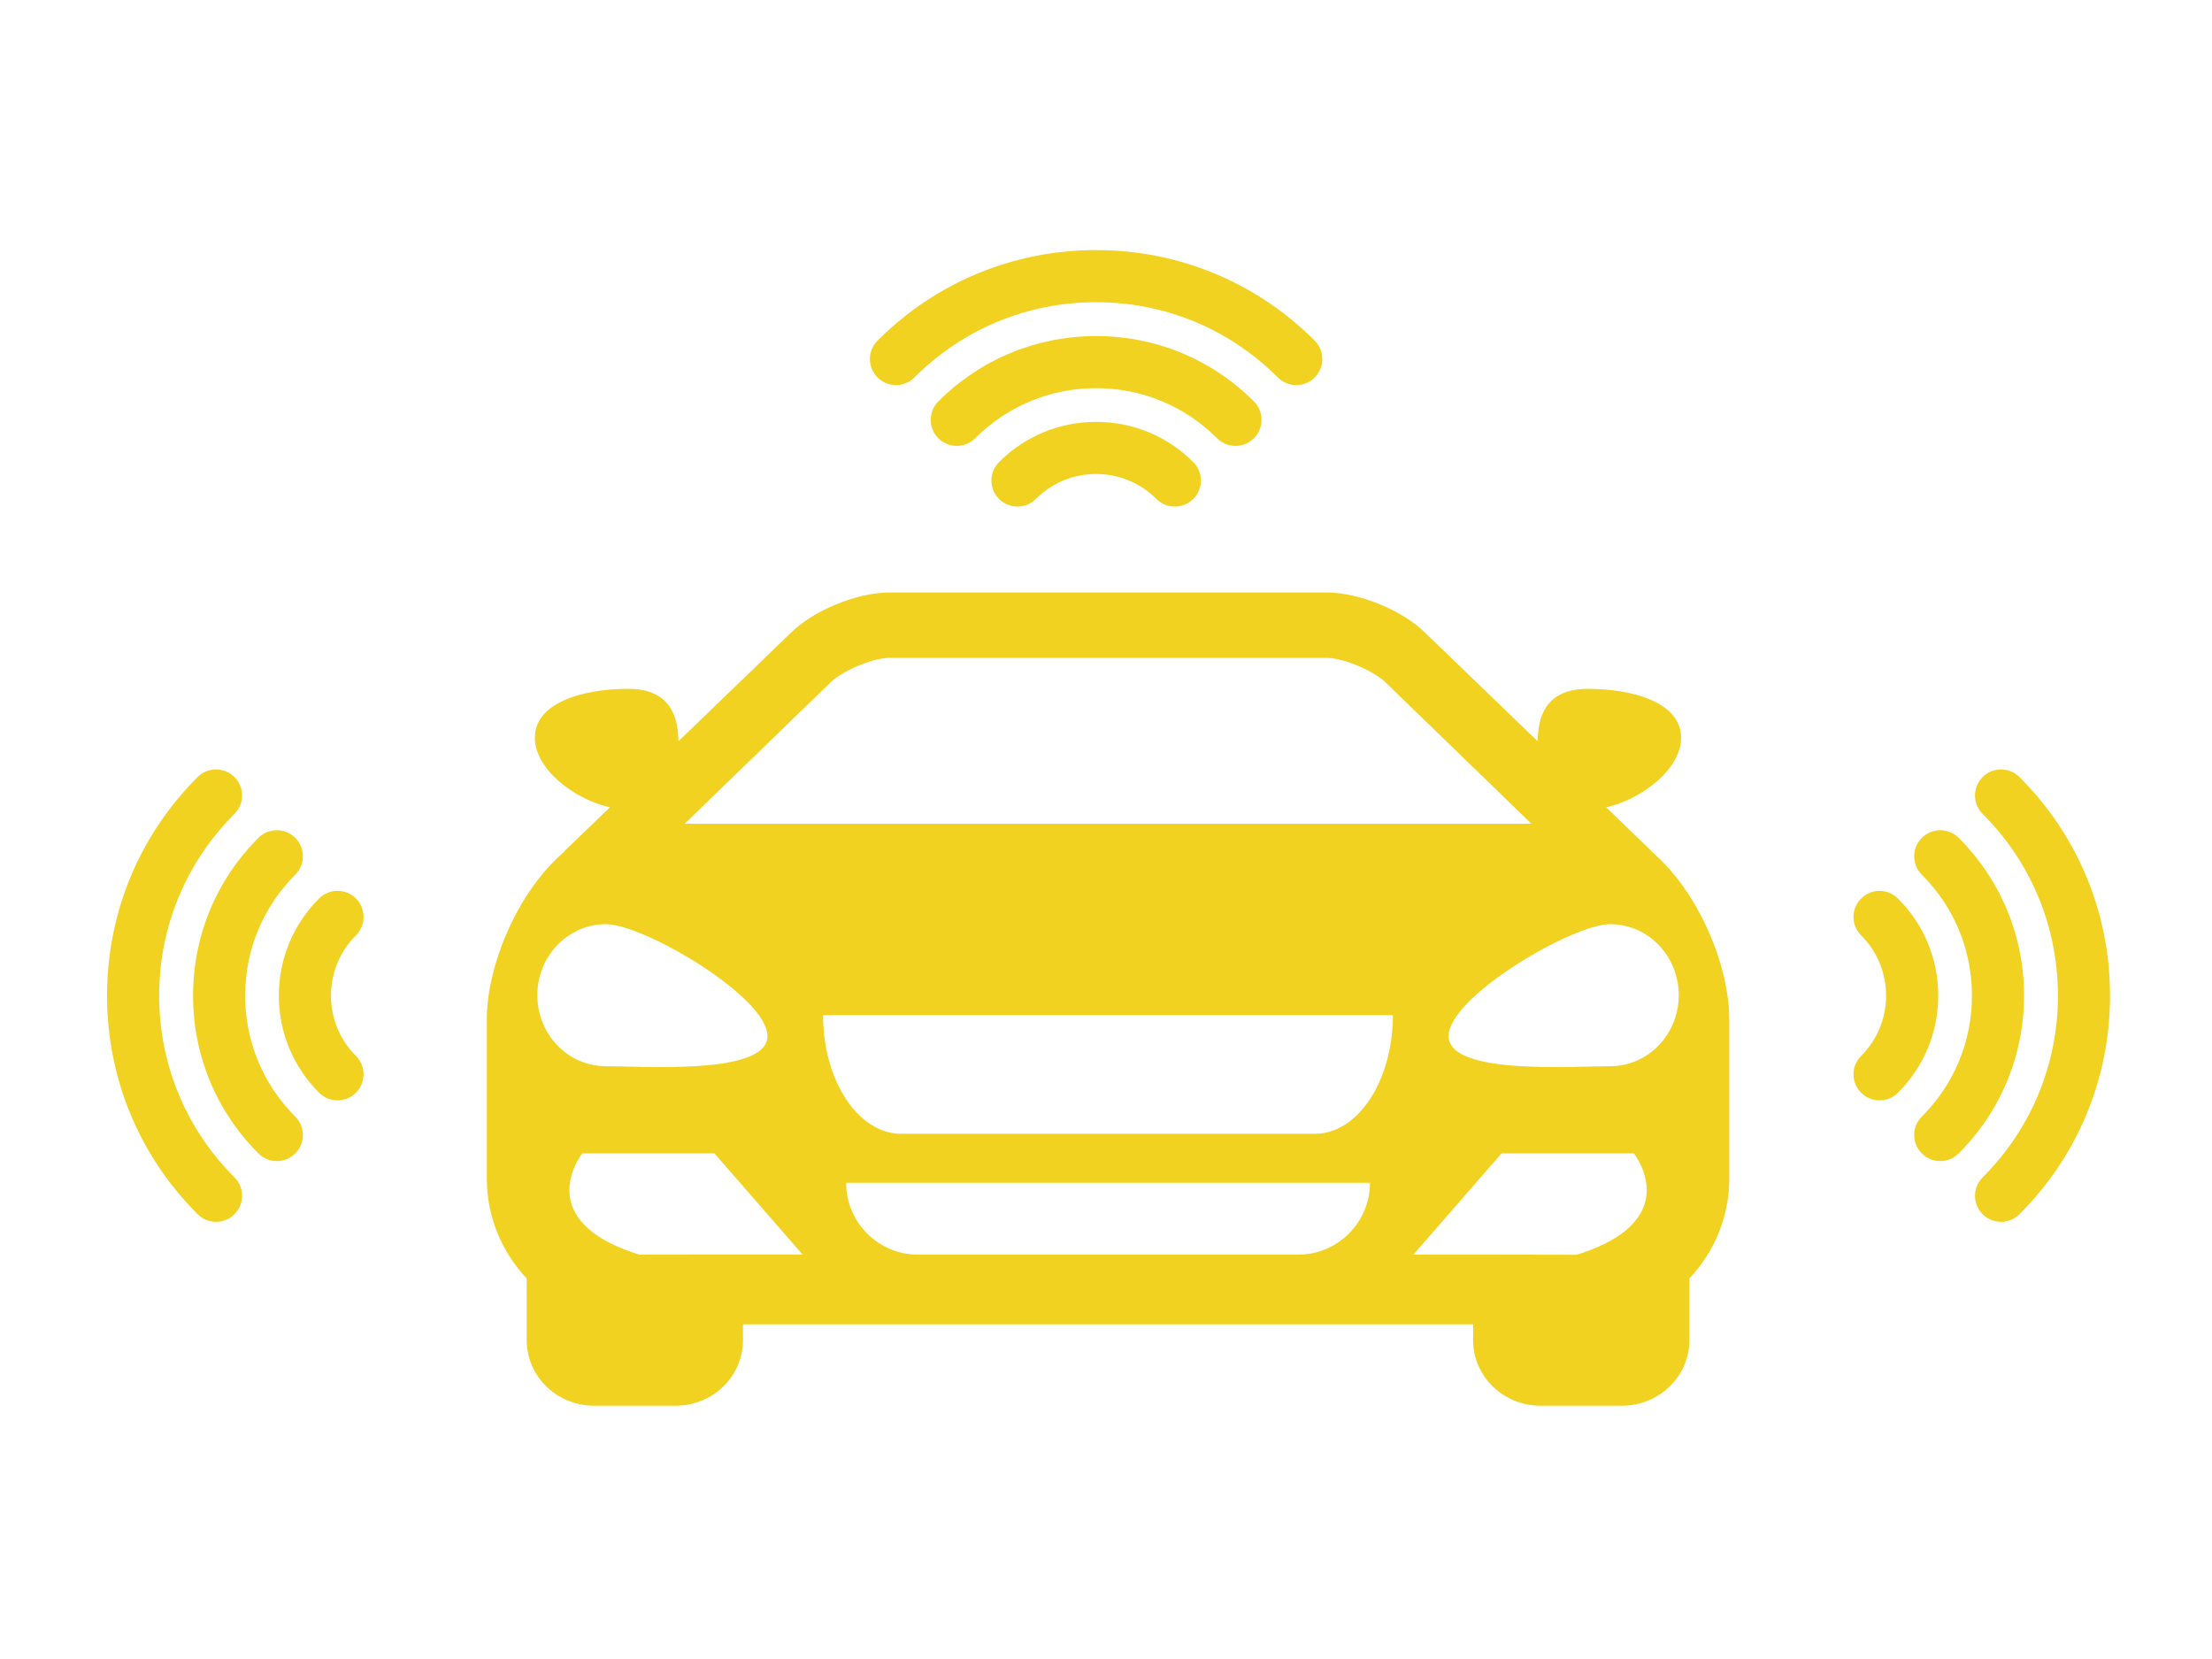 <?xml version="1.0" encoding="utf-8"?>
<!-- Generator: Adobe Illustrator 16.0.0, SVG Export Plug-In . SVG Version: 6.00 Build 0)  -->
<!DOCTYPE svg PUBLIC "-//W3C//DTD SVG 1.1//EN" "http://www.w3.org/Graphics/SVG/1.1/DTD/svg11.dtd">
<svg version="1.1" id="圖層_1" xmlns="http://www.w3.org/2000/svg" xmlns:xlink="http://www.w3.org/1999/xlink" x="0px" y="0px"
	 width="120px" height="90px" viewBox="0 0 120 90" enable-background="new 0 0 120 90" xml:space="preserve">
<path fill="#5C5E63" d="M561.124,256.631h-28.179v-0.465c0-1.613-1.318-2.932-2.933-2.932h-4.206v-8.758
	c0-1.488-1.218-2.707-2.707-2.707h-1.563c-1.488,0-2.707,1.219-2.707,2.707v8.758h-4.207c-1.611,0-2.932,1.317-2.932,2.932v0.465
	h-28.178c-9.209,0-16.699,7.492-16.699,16.7v3.104c0,4.644,3.776,8.422,8.422,8.422h23.074c4.258,2.09,12.19,5.029,23.188,5.029
	s19.611-2.939,24.355-5.029h23.549c4.643,0,8.422-3.778,8.422-8.422v-3.104C577.824,264.123,570.332,256.631,561.124,256.631z
	 M516.141,287.604c-0.69,0-1.252-0.561-1.252-1.252c0-0.688,0.562-1.25,1.252-1.25c0.689,0,1.25,0.562,1.25,1.25
	C517.391,287.043,516.83,287.604,516.141,287.604z M522.318,287.604c-0.689,0-1.25-0.561-1.25-1.252c0-0.688,0.561-1.25,1.25-1.25
	c0.69,0,1.251,0.562,1.251,1.25C523.569,287.043,523.01,287.604,522.318,287.604z M528.027,287.604c-0.691,0-1.25-0.561-1.25-1.252
	c0-0.688,0.559-1.25,1.25-1.25c0.689,0,1.25,0.562,1.25,1.25C529.277,287.043,528.718,287.604,528.027,287.604z M573.742,276.436
	c0,2.395-1.947,4.34-4.34,4.34h-94.166c-2.394,0-4.341-1.945-4.341-4.34v-3.104c0-6.958,5.66-12.618,12.618-12.618h77.609
	c6.958,0,12.618,5.66,12.618,12.618L573.742,276.436L573.742,276.436z"/>
<g>
	<g>
		<path fill="#F2D221" d="M59.464,22.886c-1.989,0-3.861,0.775-5.267,2.183c-0.553,0.552-0.553,1.447,0,1.999
			c0.552,0.552,1.446,0.552,1.999,0c0.873-0.874,2.034-1.354,3.269-1.354c1.236,0,2.396,0.481,3.27,1.354
			c0.276,0.276,0.64,0.414,1,0.414c0.363,0,0.724-0.138,1-0.414c0.552-0.552,0.552-1.447,0-1.999
			C63.326,23.661,61.454,22.886,59.464,22.886L59.464,22.886z"/>
		<path fill="#F2D221" d="M59.464,18.231c-3.233,0-6.273,1.259-8.56,3.546c-0.552,0.552-0.552,1.447,0,1.999
			c0.553,0.552,1.447,0.552,1.999,0c1.752-1.753,4.083-2.718,6.561-2.718c2.478,0,4.808,0.965,6.56,2.718
			c0.277,0.276,0.64,0.414,1,0.414c0.363,0,0.725-0.138,1-0.414c0.553-0.552,0.553-1.447,0-1.999
			C65.736,19.49,62.697,18.231,59.464,18.231L59.464,18.231z"/>
		<path fill="#F2D221" d="M71.322,18.479c-3.166-3.168-7.379-4.913-11.858-4.913c-4.48,0-8.691,1.744-11.858,4.913
			c-0.552,0.552-0.552,1.447,0,1.999c0.276,0.276,0.638,0.414,1,0.414s0.724-0.138,1-0.414c2.633-2.634,6.135-4.084,9.859-4.084
			c3.727,0,7.227,1.45,9.858,4.084c0.553,0.552,1.446,0.552,2,0C71.873,19.926,71.873,19.031,71.322,18.479L71.322,18.479z"/>
	</g>
	<g>
		<path fill="#F2D221" d="M15.127,54.012c0,1.99,0.775,3.861,2.183,5.268c0.552,0.554,1.447,0.554,1.999,0
			c0.552-0.551,0.552-1.444,0-1.997c-0.873-0.873-1.354-2.033-1.354-3.271c0-1.234,0.481-2.396,1.354-3.269
			c0.276-0.276,0.414-0.64,0.414-0.999c0-0.363-0.138-0.725-0.414-1c-0.552-0.553-1.446-0.553-1.999,0
			C15.902,50.15,15.127,52.021,15.127,54.012L15.127,54.012z"/>
		<path fill="#F2D221" d="M10.473,54.012c0,3.234,1.259,6.273,3.546,8.562c0.552,0.552,1.447,0.552,1.999,0
			c0.552-0.554,0.552-1.447,0-1.999C14.265,58.82,13.3,56.49,13.3,54.012c0-2.477,0.965-4.807,2.718-6.56
			c0.276-0.276,0.414-0.64,0.414-0.999c0-0.363-0.138-0.725-0.414-1c-0.552-0.552-1.447-0.552-1.999,0
			C11.732,47.739,10.473,50.777,10.473,54.012L10.473,54.012z"/>
		<path fill="#F2D221" d="M10.72,42.154c-3.168,3.167-4.913,7.377-4.913,11.858c0,4.481,1.745,8.691,4.913,11.858
			c0.552,0.552,1.447,0.552,1.999,0c0.276-0.276,0.414-0.638,0.414-0.999s-0.138-0.725-0.414-1
			c-2.634-2.633-4.084-6.135-4.084-9.859c0-3.724,1.45-7.225,4.084-9.858c0.552-0.552,0.552-1.446,0-1.999
			C12.167,41.603,11.272,41.603,10.72,42.154L10.72,42.154z"/>
	</g>
	<g>
		<path fill="#F2D221" d="M105.148,54.012c0-1.988-0.775-3.861-2.185-5.268c-0.552-0.553-1.446-0.553-1.998,0
			c-0.276,0.275-0.414,0.637-0.414,1c0,0.359,0.138,0.723,0.414,0.999c0.873,0.872,1.354,2.034,1.354,3.269
			c0,1.236-0.48,2.396-1.354,3.271c-0.553,0.553-0.553,1.446,0,1.997c0.552,0.554,1.447,0.554,1.998,0
			C104.373,57.873,105.148,56.002,105.148,54.012L105.148,54.012z"/>
		<path fill="#F2D221" d="M109.803,54.012c0-3.232-1.26-6.271-3.546-8.559c-0.552-0.552-1.446-0.552-1.999,0
			c-0.275,0.275-0.414,0.637-0.414,1c0,0.359,0.139,0.723,0.414,0.999c1.754,1.753,2.719,4.083,2.719,6.56
			c0,2.479-0.965,4.809-2.719,6.563c-0.553,0.552-0.553,1.445,0,1.999c0.553,0.552,1.447,0.552,1.999,0
			C108.543,60.285,109.803,57.246,109.803,54.012L109.803,54.012z"/>
		<path fill="#F2D221" d="M109.555,42.154c-0.552-0.551-1.447-0.551-1.998,0.001c-0.553,0.553-0.553,1.447,0,1.999
			c2.635,2.633,4.084,6.133,4.084,9.858s-1.449,7.228-4.084,9.859c-0.275,0.275-0.414,0.639-0.414,1s0.139,0.723,0.414,0.999
			c0.551,0.552,1.446,0.552,1.998,0c3.17-3.167,4.913-7.378,4.913-11.858C114.468,49.532,112.725,45.321,109.555,42.154
			L109.555,42.154z"/>
	</g>
	<g>
		<path fill="#F2D221" d="M89.635,46.227c-0.048-0.053-0.088-0.101-0.141-0.153l-2.359-2.276c1.955-0.444,4.064-2.089,4.064-3.769
			c0-1.967-2.721-2.66-5.045-2.66c-2.424,0-2.706,1.666-2.74,2.842l-6.092-5.877c-1.235-1.223-3.588-2.191-5.34-2.191H48.238
			c-1.752,0-4.103,0.968-5.339,2.191l-6.092,5.877c-0.034-1.176-0.316-2.842-2.741-2.842c-2.33,0-5.05,0.693-5.05,2.66
			c0,1.68,2.108,3.325,4.07,3.769l-2.364,2.276c-0.054,0.054-0.088,0.102-0.134,0.153c-2.526,2.164-4.178,6.166-4.178,9.074v8.639
			c0,2.096,0.825,3.996,2.163,5.414v3.352c0,1.962,1.639,3.554,3.654,3.554h4.426c2.015,0,3.654-1.592,3.654-3.554v-0.859h39.608
			v0.859c0,1.962,1.64,3.554,3.653,3.554h4.42c2.021,0,3.66-1.592,3.66-3.554v-3.352c1.338-1.418,2.164-3.318,2.164-5.414v-8.639
			C93.813,52.393,92.159,48.391,89.635,46.227L89.635,46.227z M45.136,36.944c0.86-0.719,2.357-1.255,3.102-1.255h23.745
			c0.746,0,2.244,0.537,3.104,1.255l7.992,7.745H37.143L45.136,36.944z M29.15,53.99c0-2.129,1.665-3.854,3.721-3.854
			c2.055,0,8.764,3.942,8.764,6.071c0,2.123-6.709,1.634-8.764,1.634C30.815,57.841,29.15,56.121,29.15,53.99L29.15,53.99z
			 M40.306,68.057H38.89l-4.206,0.006c-1.161-0.361-1.988-0.785-2.565-1.242c-0.295-0.228-0.522-0.463-0.698-0.704
			c-0.18-0.236-0.309-0.478-0.388-0.714c-0.525-1.477,0.557-2.832,0.557-2.832h7.167l4.782,5.486H40.306z M70.425,68.063H49.798
			c-2.149,0-3.896-1.746-3.896-3.896H74.32C74.318,66.316,72.574,68.063,70.425,68.063L70.425,68.063z M71.331,61.508H48.89
			c-2.337,0-4.239-2.881-4.239-6.436h30.912C75.563,58.627,73.668,61.508,71.331,61.508L71.331,61.508z M89.191,65.402
			c-0.082,0.236-0.215,0.477-0.392,0.713c-0.174,0.242-0.401,0.478-0.696,0.711c-0.578,0.451-1.406,0.881-2.566,1.244l-4.205-0.008
			h-4.655l4.784-5.494h7.174C88.635,62.568,89.714,63.926,89.191,65.402L89.191,65.402z M87.35,57.841
			c-2.055,0-8.764,0.489-8.764-1.634c0-2.129,6.709-6.071,8.764-6.071c2.058,0,3.721,1.726,3.721,3.854
			C91.07,56.121,89.406,57.841,87.35,57.841L87.35,57.841z"/>
	</g>
</g>
</svg>
